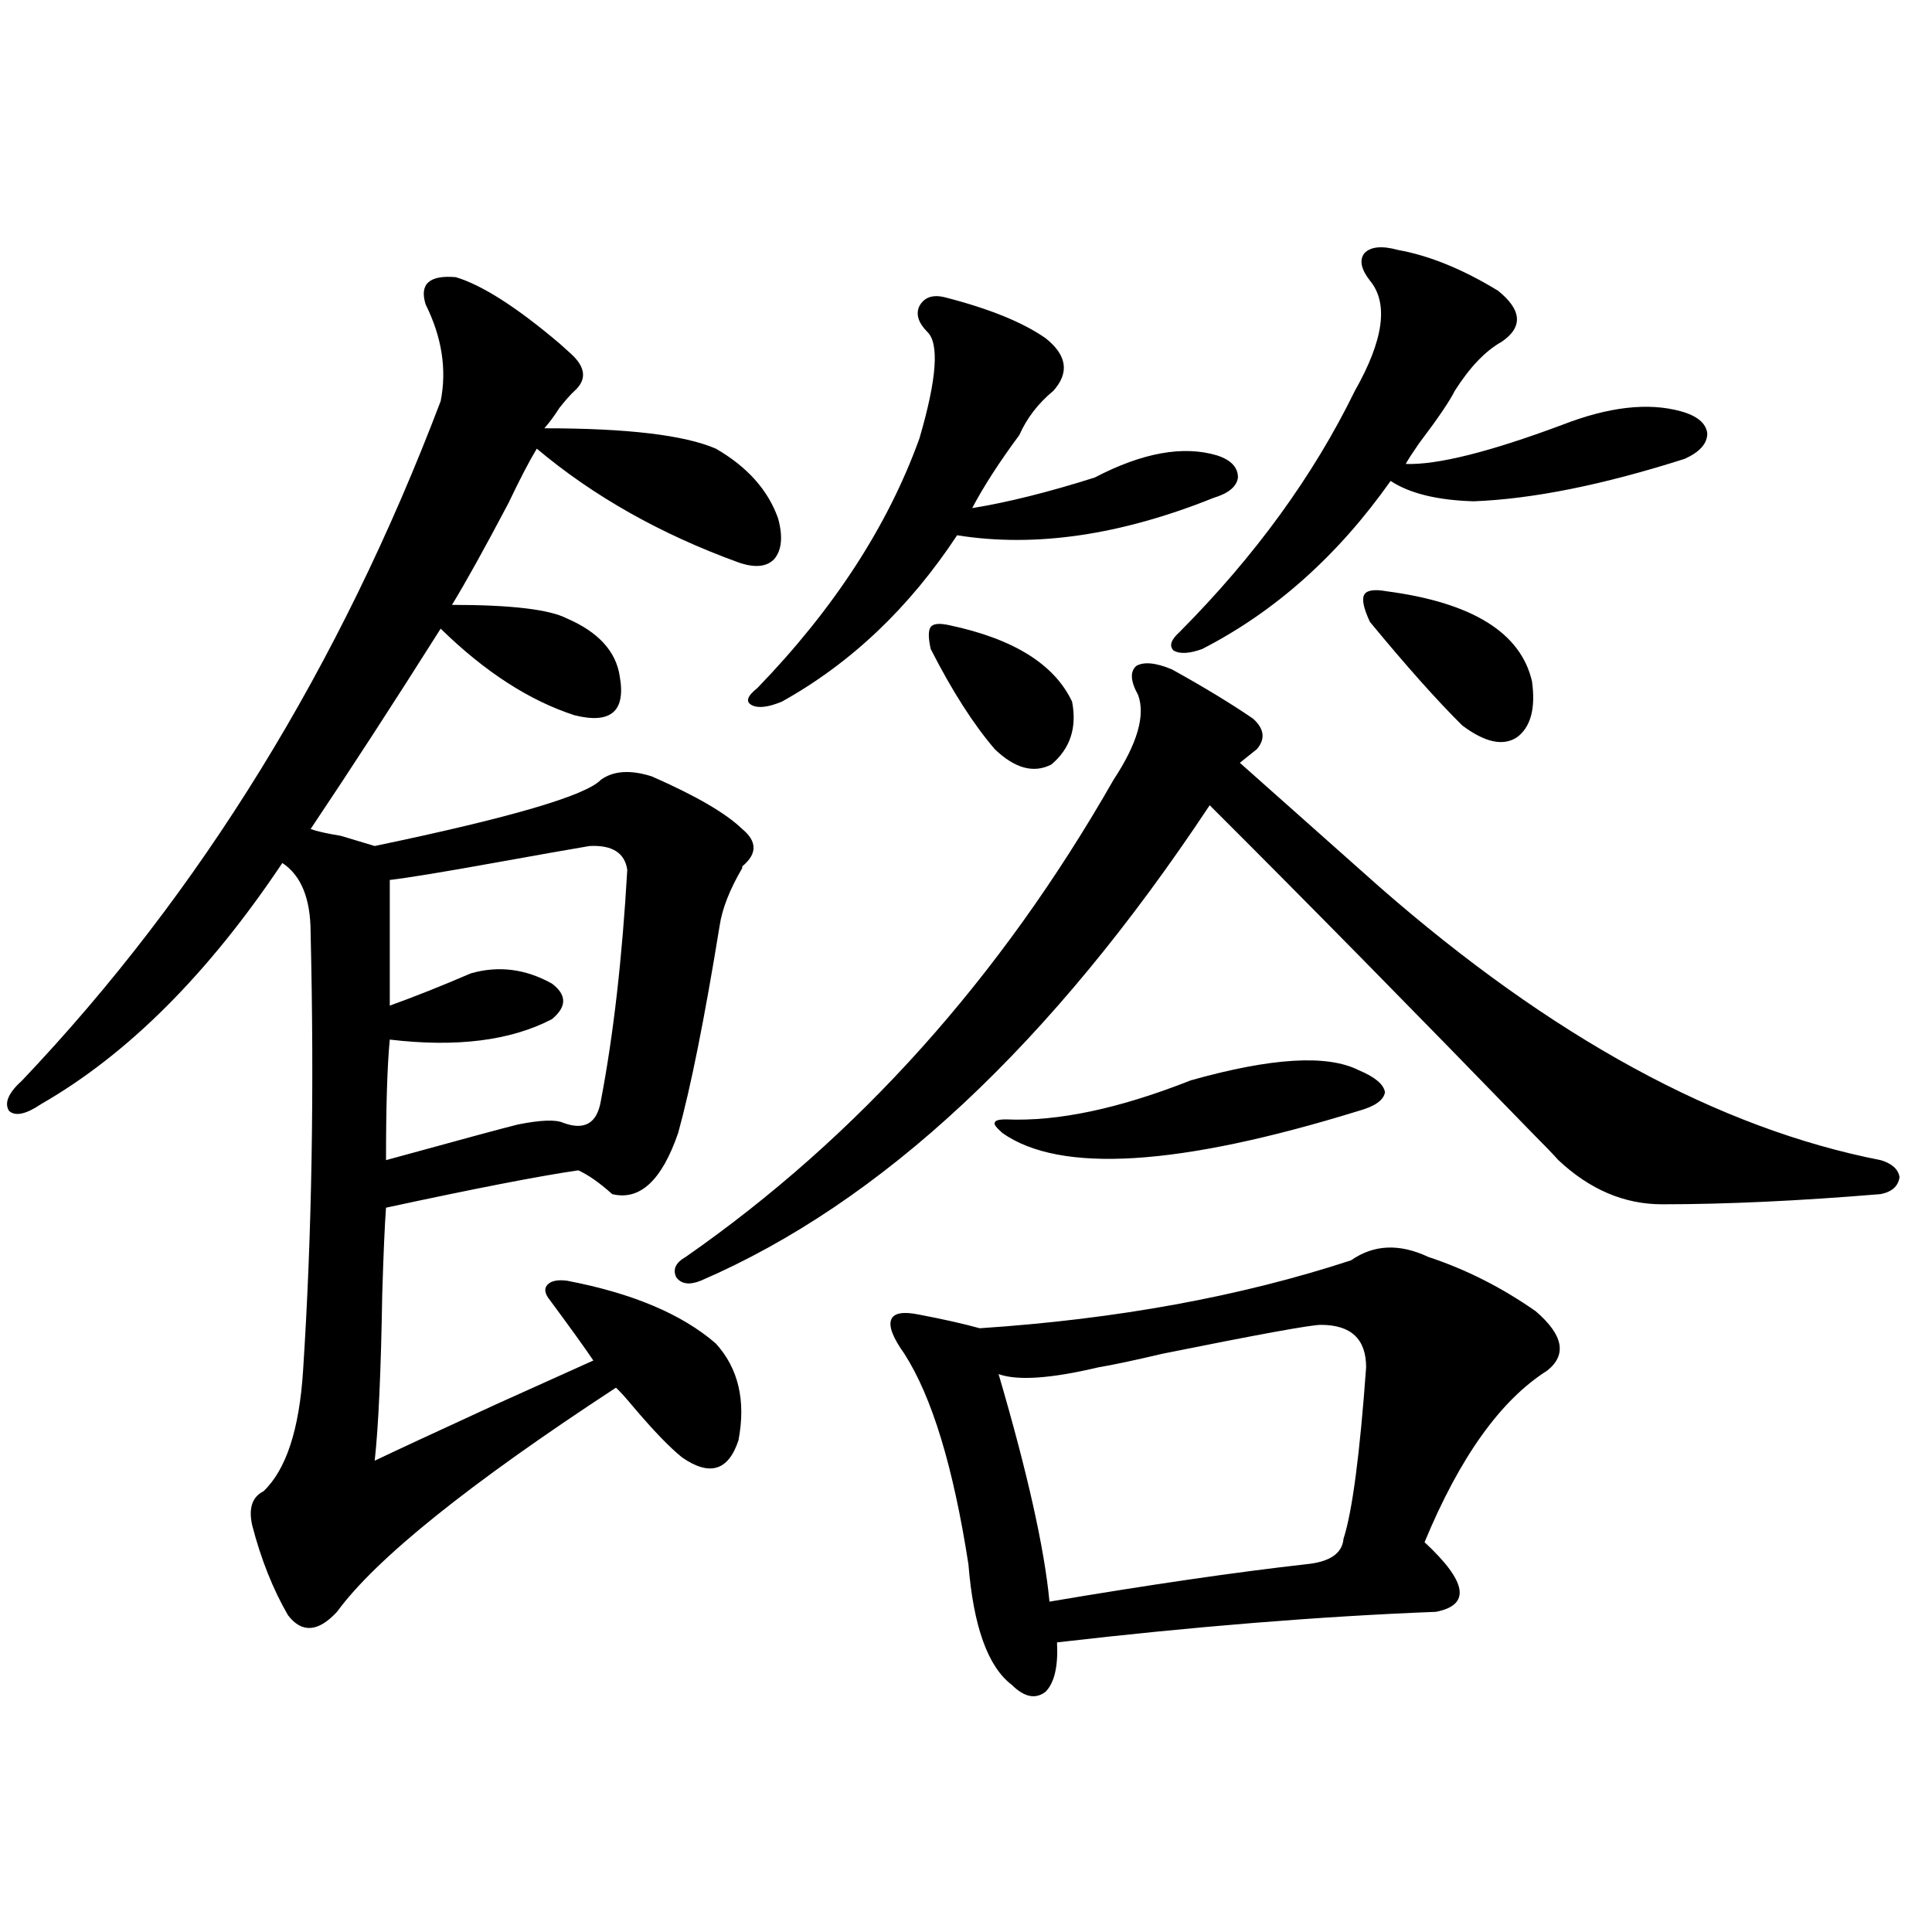 <?xml version="1.0" encoding="utf-8"?>
<!-- Generator: Adobe Illustrator 16.0.0, SVG Export Plug-In . SVG Version: 6.00 Build 0)  -->
<!DOCTYPE svg PUBLIC "-//W3C//DTD SVG 1.1//EN" "http://www.w3.org/Graphics/SVG/1.1/DTD/svg11.dtd">
<svg version="1.1" id="图层_1" xmlns="http://www.w3.org/2000/svg" xmlns:xlink="http://www.w3.org/1999/xlink" x="0px" y="0px"
	 width="1000px" height="1000px" viewBox="0 0 1000 1000" enable-background="new 0 0 1000 1000" xml:space="preserve">
<path d="M235.896,143.457c13.658,4.106,31.539,15.532,53.657,34.277c2.592,2.349,4.543,4.106,5.854,5.273
	c7.805,7.031,8.445,13.486,1.951,19.336c-1.951,1.758-4.558,4.697-7.805,8.789c-2.606,4.106-5.213,7.622-7.805,10.547
	c42.926,0,72.514,3.516,88.778,10.547c16.25,9.38,26.981,21.396,32.194,36.035c2.592,9.38,1.951,16.411-1.951,21.094
	c-3.902,4.106-10.091,4.697-18.536,1.758c-40.334-14.639-75.12-34.277-104.388-58.887c-3.902,6.455-8.78,15.82-14.634,28.125
	c-12.362,23.442-22.118,41.021-29.268,52.734c30.563,0,50.396,2.349,59.511,7.031c16.25,7.031,25.365,17.002,27.316,29.883
	c3.247,18.169-4.558,24.912-23.414,20.215c-23.414-7.607-46.508-22.549-69.267-44.824c-24.069,38.096-46.508,72.661-67.315,103.711
	c3.247,1.182,8.445,2.349,15.609,3.516c7.805,2.349,13.658,4.106,17.561,5.273c70.242-14.639,109.266-26.064,117.07-34.277
	c6.494-4.683,15.274-5.273,26.341-1.758c22.759,9.971,38.368,19.048,46.828,27.246c7.805,6.455,7.805,12.896,0,19.336v0.879
	c-6.509,11.138-10.411,21.094-11.707,29.883c-7.805,48.052-14.969,83.799-21.463,107.227c-8.46,24.609-19.847,35.156-34.146,31.641
	c-6.509-5.85-12.362-9.956-17.561-12.305c-20.167,2.939-53.337,9.38-99.51,19.336c-0.655,8.789-1.311,23.73-1.951,44.824
	c-0.655,39.854-1.951,68.555-3.902,86.133c11.052-5.273,31.859-14.941,62.438-29.004c24.71-11.123,41.615-18.745,50.73-22.852
	c-3.902-5.85-11.707-16.699-23.414-32.52c-1.951-2.925-1.951-5.273,0-7.031s5.198-2.334,9.756-1.758
	c33.811,6.455,59.511,17.29,77.071,32.52c11.707,12.896,15.609,29.595,11.707,50.098c-5.213,15.82-14.969,18.76-29.268,8.789
	c-6.509-5.273-14.969-14.063-25.365-26.367c-3.902-4.683-6.829-7.91-8.78-9.668c-76.096,49.81-124.234,88.481-144.387,116.016
	c-9.756,10.547-18.216,11.124-25.365,1.758c-7.805-13.472-13.993-29.004-18.536-46.582c-1.951-8.789,0-14.639,5.854-17.578
	c11.707-11.123,18.536-31.929,20.487-62.402c4.543-69.722,5.854-145.308,3.902-226.758c0-17.578-4.878-29.58-14.634-36.035
	c-38.383,57.432-79.998,99.028-124.875,124.805C13.463,576.758,7.93,577.939,4.683,575c-2.606-4.092-0.335-9.365,6.829-15.82
	c92.346-97.256,164.539-214.453,216.58-351.563c3.247-16.396,0.641-33.096-7.805-50.098
	C217.025,146.973,222.238,142.29,235.896,143.457z M305.163,437.891c-10.411,1.758-26.996,4.697-49.755,8.789
	c-26.021,4.697-43.901,7.622-53.657,8.789v65.039c13.003-4.683,26.981-10.244,41.95-16.699c14.299-4.092,28.292-2.334,41.95,5.273
	c7.805,5.864,7.805,12.017,0,18.457c-21.463,11.138-49.435,14.653-83.9,10.547c-1.311,13.486-1.951,34.277-1.951,62.402
	c38.368-10.547,61.127-16.699,68.291-18.457c11.707-2.334,19.512-2.637,23.414-0.879c11.052,4.106,17.561,0.303,19.512-11.426
	c6.494-33.975,11.052-73.828,13.658-119.531C323.364,441.406,316.87,437.314,305.163,437.891z M606.619,346.484
	c16.905,9.38,30.884,17.881,41.95,25.488c5.854,5.273,6.494,10.547,1.951,15.82l-8.78,7.031l72.193,64.16
	c89.099,77.935,175.605,125.107,259.506,141.504c5.854,1.758,9.101,4.697,9.756,8.789c-0.655,4.697-3.902,7.622-9.756,8.789
	c-42.285,3.516-79.998,5.273-113.168,5.273c-19.512,0-37.407-7.607-53.657-22.852c-2.606-2.925-6.829-7.319-12.683-13.184
	c-63.093-65.039-119.021-121.865-167.801-170.508c-81.949,123.638-169.752,205.664-263.408,246.094
	c-5.854,2.349-10.091,1.758-12.683-1.758c-1.951-4.092-0.335-7.607,4.878-10.547c89.099-62.1,162.923-144.429,221.458-246.973
	c12.348-18.745,16.585-33.398,12.683-43.945c-3.902-7.031-4.237-12.002-0.976-14.941
	C591.985,342.393,598.159,342.969,606.619,346.484z M489.549,154.004c22.759,5.864,39.999,12.896,51.706,21.094
	c11.052,8.789,12.348,17.881,3.902,27.246c-7.805,6.455-13.658,14.063-17.561,22.852c-10.411,14.063-18.536,26.67-24.39,37.793
	c18.201-2.925,39.344-8.198,63.413-15.82c24.71-12.881,45.853-16.699,63.413-11.426c7.149,2.349,10.731,6.152,10.731,11.426
	c-0.655,4.697-4.878,8.213-12.683,10.547c-48.139,19.336-92.36,25.791-132.68,19.336c-24.725,37.505-54.968,66.221-90.729,86.133
	c-7.164,2.939-12.362,3.516-15.609,1.758c-3.262-1.758-2.286-4.683,2.927-8.789c39.664-41.006,67.636-84.072,83.9-129.199
	c9.101-31.05,10.396-49.507,3.902-55.371c-4.558-4.683-5.854-9.077-3.902-13.184C478.482,153.716,483.04,152.246,489.549,154.004z
	 M739.299,650.586c19.512,6.455,38.048,15.82,55.608,28.125c14.299,12.305,16.25,22.563,5.854,30.762
	c-24.069,15.244-45.212,44.824-63.413,88.77c22.104,20.518,24.055,32.52,5.854,36.035c-59.846,2.335-125.21,7.608-196.093,15.82
	c0.641,12.305-1.311,20.792-5.854,25.488c-5.213,4.093-11.066,2.926-17.561-3.516c-12.362-9.379-19.847-30.185-22.438-62.402
	c-7.805-50.386-18.871-86.709-33.17-108.984c-5.854-8.198-8.14-14.063-6.829-17.578c1.296-3.516,6.174-4.395,14.634-2.637
	c12.348,2.349,22.759,4.697,31.219,7.031c70.883-4.683,134.951-16.396,192.19-35.156
	C711.007,644.146,724.33,643.555,739.299,650.586z M491.5,323.633c33.17,7.031,54.298,20.215,63.413,39.551
	c2.592,13.486-0.976,24.321-10.731,32.52c-9.115,4.697-18.871,2.061-29.268-7.91c-11.066-12.881-22.118-30.171-33.17-51.855
	c-1.311-5.85-1.311-9.668,0-11.426C483.04,322.754,486.287,322.466,491.5,323.633z M616.375,559.18
	c41.615-11.714,70.563-13.472,86.827-5.273c8.445,3.516,13.003,7.334,13.658,11.426c-0.655,4.106-5.213,7.334-13.658,9.668
	c-93.016,28.716-154.478,32.52-184.386,11.426c-3.262-2.925-4.558-4.683-3.902-5.273c0-1.167,1.951-1.758,5.854-1.758
	C547.429,580.576,579.303,573.833,616.375,559.18z M683.69,685.742c-5.213,0-32.529,4.985-81.949,14.941
	c-14.969,3.516-26.021,5.864-33.17,7.031c-24.725,5.864-41.95,7.031-51.706,3.516c14.954,50.977,23.734,90.239,26.341,117.773
	c52.026-8.789,96.248-15.229,132.68-19.336c12.348-1.167,18.856-5.562,19.512-13.184c4.543-14.063,8.445-43.643,11.707-88.77
	C707.104,693.076,699.3,685.742,683.69,685.742z M723.689,129.395c16.25,2.939,33.49,9.971,51.706,21.094
	c12.348,9.971,13.003,18.76,1.951,26.367c-8.46,4.697-16.585,13.184-24.39,25.488c-2.606,5.273-8.78,14.365-18.536,27.246
	c-3.262,4.697-5.533,8.213-6.829,10.547c16.25,0.591,43.246-6.152,80.974-20.215c24.055-9.365,44.542-11.714,61.462-7.031
	c8.445,2.349,13.003,6.152,13.658,11.426c0,5.273-3.902,9.668-11.707,13.184c-42.285,13.486-78.702,20.806-109.266,21.973
	c-18.871-0.576-33.17-4.092-42.926-10.547c-27.316,38.672-59.846,67.676-97.559,87.012c-6.509,2.349-11.387,2.637-14.634,0.879
	c-2.606-2.334-1.631-5.562,2.927-9.668c39.023-39.248,69.267-80.859,90.729-124.805c14.954-26.367,17.561-45.4,7.805-57.129
	c-4.558-5.85-5.533-10.547-2.927-14.063C709.376,127.637,715.229,127.061,723.689,129.395z M717.836,306.055
	c44.222,5.864,69.267,21.396,75.12,46.582c1.951,14.063-0.655,23.73-7.805,29.004c-7.164,4.697-16.585,2.637-28.292-6.152
	c-13.018-12.881-28.947-30.762-47.804-53.613c-3.262-7.031-4.237-11.714-2.927-14.063
	C707.425,305.479,711.327,304.888,717.836,306.055z"/>
</svg>
